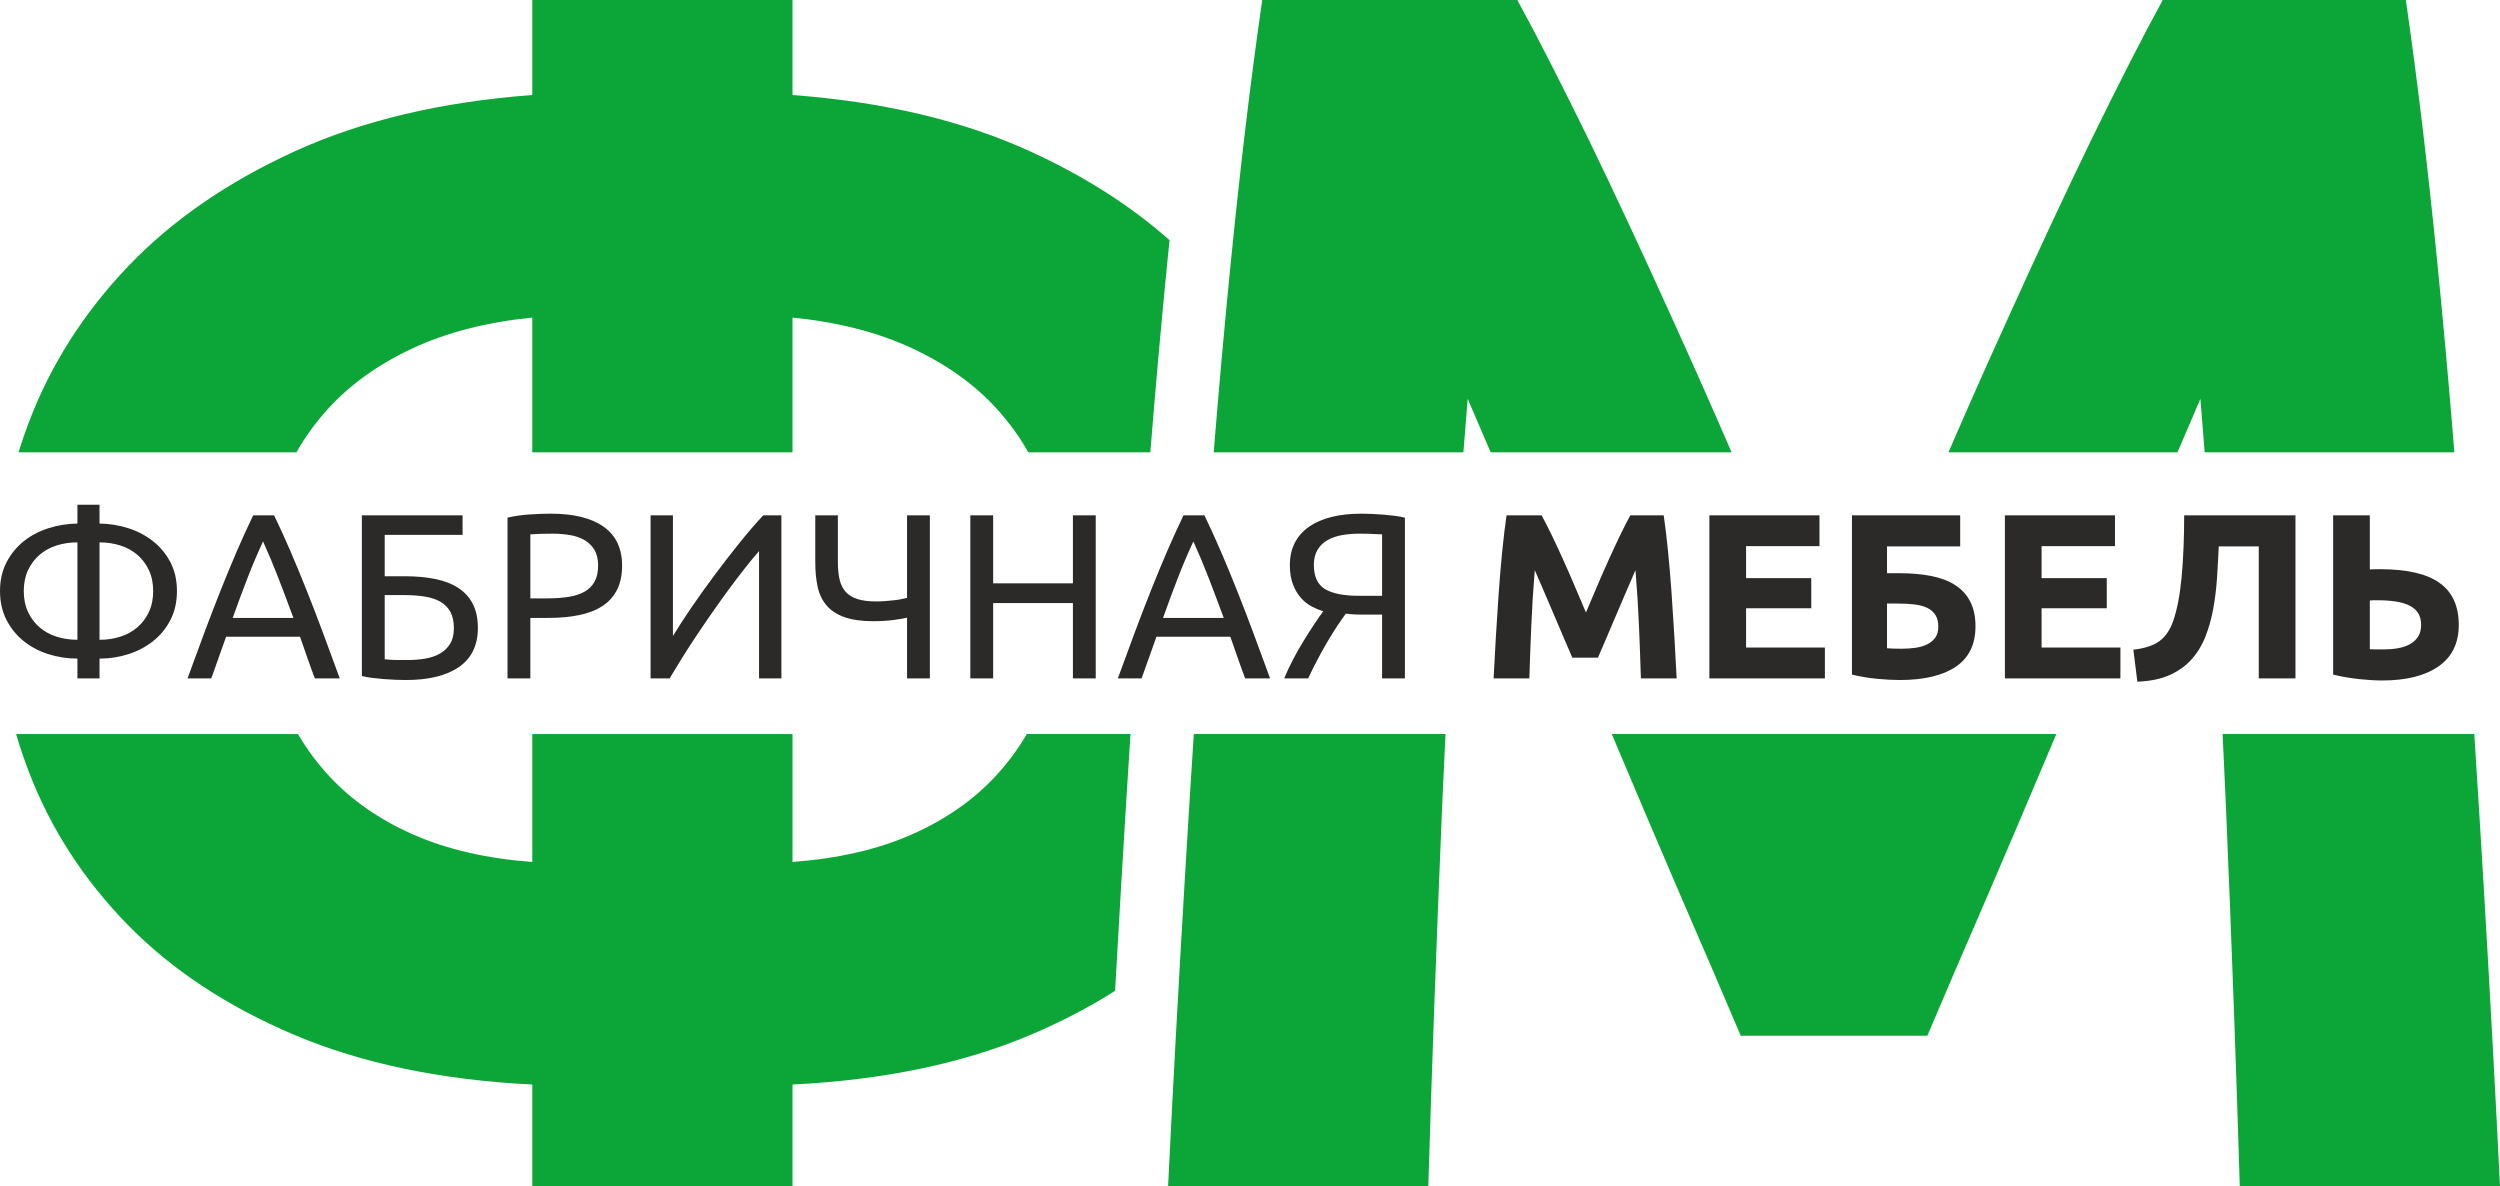 <?xml version="1.0" encoding="UTF-8"?>
<!DOCTYPE svg PUBLIC "-//W3C//DTD SVG 1.1//EN" "http://www.w3.org/Graphics/SVG/1.1/DTD/svg11.dtd">
<!-- Creator: CorelDRAW -->
<svg xmlns="http://www.w3.org/2000/svg" xml:space="preserve" width="100.153mm" height="47.528mm" version="1.1" style="shape-rendering:geometricPrecision; text-rendering:geometricPrecision; image-rendering:optimizeQuality; fill-rule:evenodd; clip-rule:evenodd"
viewBox="0 0 10001.08 4746.07"
 xmlns:xlink="http://www.w3.org/1999/xlink"
 xmlns:xodm="http://www.corel.com/coreldraw/odm/2003">
 <defs>
  <style type="text/css">
   <![CDATA[
    .fil0 {fill:#0BA637}
    .fil1 {fill:#2B2A29;fill-rule:nonzero}
   ]]>
  </style>
 </defs>
 <g id="Слой_x0020_1">
  <g id="_1620158895936">
   <path class="fil0" d="M6069.99 0c82.18,150.67 176.9,336.72 285.34,558.14 107.3,221.45 219.15,461.15 335.57,719.09 79.71,174.86 158.32,352.31 236.26,532.4l-963.68 0c-31.96,-73.94 -62.72,-145.26 -92.14,-213.92 -5.91,71.39 -11.57,142.71 -17.11,213.92l-998.9 0c20.7,-256.78 43.22,-507.28 67.5,-751.55 38.78,-390.37 81.04,-743.06 126.68,-1058.09l1020.46 0zm1724.7 1809.64c77.91,-180.09 156.58,-357.54 236.26,-532.4 116.42,-257.94 228.29,-497.64 335.6,-719.09 108.42,-221.42 203.16,-407.48 285.34,-558.14l972.51 0c45.64,315.03 87.87,667.72 126.69,1058.09 24.29,244.27 46.8,494.76 67.49,751.55l-998.92 0c-5.53,-71.22 -11.19,-142.54 -17.11,-213.92l-91.84 213.92 -916.03 0zm2103.54 1126.82c13.11,203.43 25.7,407.15 37.78,611.11 25.12,424.61 46.8,824.1 65.08,1198.5l-1041 0c-13.7,-461.12 -31.94,-963.37 -54.79,-1506.68 -4.24,-100.84 -8.87,-201.79 -13.87,-302.93l1006.81 0zm-1672.03 0c-97.37,230.95 -191.36,451.78 -281.98,662.46 -92.47,212.31 -170.08,393.81 -233.99,544.47l-746.51 0c-63.92,-150.67 -141.53,-332.17 -234,-544.47 -90.62,-210.69 -184.61,-431.51 -282,-662.46l1778.47 0zm-2443.66 0c-5.03,101.14 -9.66,202.09 -13.9,302.93 -22.83,543.31 -41.09,1045.56 -54.79,1506.68l-1040.97 0c18.26,-374.4 39.95,-773.89 65.07,-1198.5 12.05,-203.96 24.66,-407.68 37.79,-611.11l1006.81 0zm-2612.18 511.82c182.64,-13.7 341.29,-50.24 475.99,-109.57 134.67,-59.37 246.55,-136.97 335.57,-232.88 48.35,-52.06 90.32,-108.55 125.88,-169.37l414.66 0c-12.79,198.71 -25.02,397.41 -36.8,596.2 -8.49,143.65 -16.79,287.31 -24.79,431.01 -103.15,65.64 -216.02,124.39 -338.56,176.32 -269.37,114.13 -586.7,180.34 -951.95,198.61l0 407.48 -1040.97 0 0 -407.48c-365.28,-18.26 -682.59,-84.48 -951.98,-198.61 -269.37,-114.15 -491.96,-261.38 -667.72,-441.74 -175.79,-180.34 -307.04,-383.52 -393.8,-609.52 -19.33,-50.37 -36.5,-101.12 -51.51,-152.26l1127.56 0c35.55,60.82 77.53,117.31 125.87,169.37 89.03,95.9 200.88,173.51 335.58,232.88 134.7,59.34 293.35,95.87 475.99,109.57l0 -511.82 1040.97 0 0 511.82zm943.68 -1638.64c-34.95,-61.66 -76.72,-119.26 -125.27,-172.81 -89.02,-98.18 -202.04,-179.22 -339.02,-243.13 -136.96,-63.91 -296.76,-105 -479.4,-123.27l0 539.22 -1040.97 0 0 -539.22c-182.64,18.27 -342.43,59.37 -479.41,123.27 -136.96,63.91 -249.98,144.95 -339.02,243.13 -48.54,53.55 -90.31,111.15 -125.29,172.81l-1111.71 0c12.61,-40.64 26.58,-81.12 41.93,-121.46 86.76,-228.27 218.01,-434.9 393.8,-619.81 175.76,-184.92 398.35,-339 667.72,-462.27 269.4,-123.27 586.7,-198.61 951.98,-226l0 -380.11 1040.97 0 0 380.11c365.25,27.39 682.59,102.72 951.95,226 215.36,98.56 400.8,216.78 556.33,354.73l-7.26 72.26c-25.69,258.62 -48.77,517.48 -69.54,776.54l-487.79 0z"/>
   <path class="fil1" d="M398.15 2559.44c30.13,0 58.2,-4.24 84.23,-12.71 26.05,-8.47 48.65,-21.03 67.77,-37.66 19.13,-16.63 34.37,-37.03 45.64,-61.18 11.29,-24.16 16.96,-51.94 16.96,-83.29 0,-31.39 -5.66,-59.17 -16.96,-83.32 -11.27,-24.17 -26.51,-44.56 -45.64,-61.18 -19.12,-16.63 -41.72,-29.17 -67.77,-37.63 -26.03,-8.5 -54.1,-12.71 -84.23,-12.71l0 389.68zm-88.47 75.28c-40.16,0 -78.93,-5.96 -116.25,-17.86 -37.35,-11.93 -70.28,-29.35 -98.83,-52.24 -28.56,-22.93 -51.46,-51.16 -68.71,-84.74 -17.27,-33.56 -25.88,-72 -25.88,-115.29 0,-43.32 8.62,-81.58 25.88,-114.84 17.26,-33.25 40.15,-61.33 68.71,-84.25 28.55,-22.9 61.48,-40.31 98.83,-52.25 37.33,-11.92 76.09,-18.19 116.25,-18.82l0 -75.31 88.47 0 0 75.31c40.15,0.63 78.75,6.9 115.76,18.82 37.03,11.93 69.98,29.35 98.84,52.25 28.86,22.92 51.94,51 69.19,84.25 17.24,33.25 25.88,71.52 25.88,114.84 0,43.29 -8.65,81.72 -25.88,115.29 -17.26,33.58 -40.33,61.81 -69.19,84.74 -28.86,22.89 -61.81,40.3 -98.84,52.24 -37.02,11.9 -75.61,17.86 -115.76,17.86l0 79.08 -88.47 0 0 -79.08zm0 -464.97c-30.13,0 -58.2,4.21 -84.26,12.71 -26.02,8.46 -48.62,21 -67.77,37.63 -19.13,16.63 -34.34,37.02 -45.64,61.18 -11.29,24.16 -16.93,51.94 -16.93,83.32 0,31.36 5.63,59.14 16.93,83.29 11.3,24.16 26.51,44.56 45.64,61.18 19.15,16.63 41.75,29.19 67.77,37.66 26.06,8.47 54.13,12.71 84.26,12.71l0 -389.68zm949.72 544.04c-10.66,-28.23 -20.7,-56.01 -30.13,-83.3 -9.4,-27.29 -19.13,-55.06 -29.16,-83.32l-295.58 0 -59.29 166.62 -95.07 0c25.09,-69.02 48.62,-132.88 70.59,-191.56 21.96,-58.66 43.46,-114.36 64.49,-167.07 21.03,-52.71 41.88,-103.06 62.6,-151.07 20.69,-47.99 42.35,-95.52 64.95,-142.58l83.75 0c22.59,47.05 44.25,94.59 64.95,142.58 20.72,48.01 41.59,98.36 62.59,151.07 21.03,52.71 42.54,108.42 64.5,167.07 21.96,58.68 45.49,122.54 70.58,191.56l-99.77 0zm-85.65 -241.9c-20.09,-54.58 -40,-107.45 -59.76,-158.6 -19.79,-51.15 -40.33,-100.25 -61.66,-147.3 -21.96,47.05 -42.84,96.15 -62.6,147.3 -19.76,51.16 -39.37,104.02 -58.83,158.6l242.85 0zm365.2 -332.27l0 165.65 80.94 0c45.81,0 86.76,3.76 122.84,11.29 36.09,7.53 66.66,19.61 91.76,36.24 25.09,16.64 44.25,37.97 57.42,64.02 13.19,26.02 19.76,57.9 19.76,95.52 0,69.04 -25.09,120.95 -75.28,155.8 -50.22,34.82 -121.13,52.24 -212.74,52.24 -13.17,0 -27.44,-0.33 -42.84,-0.96 -15.36,-0.61 -30.73,-1.57 -46.11,-2.81 -15.37,-1.27 -30.59,-2.83 -45.64,-4.7 -15.06,-1.9 -28.86,-4.39 -41.42,-7.53l0 -642.87 402.86 0 0 78.11 -311.55 0zm92.24 500.76c24.49,0 47.84,-1.9 70.13,-5.66 22.26,-3.76 41.87,-10.51 58.83,-20.22 16.94,-9.73 30.43,-22.77 40.46,-39.06 10.06,-16.33 15.07,-37.03 15.07,-62.12 0,-26.35 -4.55,-48.01 -13.65,-64.95 -9.1,-16.96 -22.11,-30.45 -39.04,-40.48 -16.96,-10.04 -37.81,-17.11 -62.6,-21.18 -24.78,-4.06 -52.86,-6.11 -84.25,-6.11l-77.18 0 0 256.95c6.9,0.64 15.06,1.27 24.47,1.9 8.16,0.61 17.88,0.94 29.19,0.94 11.29,0 24.16,0 38.58,0zm572.27 -585.46c91.63,0 162.06,17.42 211.32,52.24 49.25,34.82 73.89,86.76 73.89,155.78 0,37.65 -6.75,69.82 -20.24,96.48 -13.5,26.66 -32.93,48.32 -58.36,64.95 -25.42,16.63 -56.33,28.71 -92.72,36.24 -36.39,7.53 -77.48,11.29 -123.3,11.29l-72.48 0 0 241.9 -91.3 0 0 -642.88c25.72,-6.27 54.43,-10.51 86.12,-12.71 31.69,-2.2 60.73,-3.29 87.07,-3.29zm7.53 80.01c-38.89,0 -68.71,0.94 -89.41,2.81l0 256.02 68.71 0c31.39,0 59.61,-2.02 84.71,-6.11 25.09,-4.07 46.27,-10.97 63.54,-20.7 17.26,-9.73 30.6,-23.07 40,-40 9.43,-16.96 14.13,-38.59 14.13,-64.95 0,-25.09 -4.88,-45.81 -14.59,-62.12 -9.73,-16.33 -22.92,-29.34 -39.54,-39.06 -16.64,-9.74 -35.92,-16.48 -57.88,-20.24 -21.96,-3.76 -45.19,-5.64 -69.67,-5.64zm391.58 578.87l0 -652.28 89.43 0 0 482.85c20.07,-33.25 44.71,-71.24 73.87,-113.9 29.19,-42.68 60.24,-86.12 93.2,-130.37 32.93,-44.23 66.19,-87.21 99.77,-128.94 33.56,-41.74 65.11,-78.29 94.6,-109.64l72.48 0 0 652.28 -89.41 0 0 -509.22c-17.58,20.06 -36.72,43.29 -57.42,69.65 -20.72,26.35 -42.05,54.43 -64.01,84.25 -21.96,29.8 -44.1,60.7 -66.37,92.7 -22.29,32.02 -43.77,63.53 -64.47,94.62 -20.72,31.06 -40,61 -57.9,89.89 -17.88,28.86 -33.73,54.89 -47.53,78.12l-76.24 0zm749.24 -464.04c0,26.36 2.36,49.41 7.05,69.17 4.7,19.76 12.87,36.09 24.5,48.95 11.59,12.86 27.29,22.44 47.05,28.71 19.76,6.26 44.71,9.43 74.83,9.43 11.92,0 24.01,-0.48 36.24,-1.42 12.23,-0.96 24.01,-2.05 35.3,-3.32 11.29,-1.24 21.33,-2.81 30.13,-4.69 8.77,-1.88 16,-3.45 21.63,-4.7l0 -330.37 91.31 0 0 652.28 -91.31 0 0 -242.83c-11.92,3.13 -30.28,6.26 -55.06,9.4 -24.77,3.14 -51.31,4.7 -79.54,4.7 -47.68,0 -86.61,-5.48 -116.7,-16.48 -30.12,-10.97 -53.82,-26.66 -71.09,-47.05 -17.24,-20.4 -29.01,-45.19 -35.28,-74.35 -6.29,-29.19 -9.43,-61.66 -9.43,-97.42l0 -188.24 90.37 0 0 188.24zm940.3 -188.24l91.31 0 0 652.28 -91.31 0 0 -301.21 -319.07 0 0 301.21 -91.3 0 0 -652.28 91.3 0 0 272.01 319.07 0 0 -272.01zm689.01 652.28c-10.66,-28.23 -20.7,-56.01 -30.13,-83.3 -9.4,-27.29 -19.13,-55.06 -29.16,-83.32l-295.58 0 -59.29 166.62 -95.07 0c25.09,-69.02 48.62,-132.88 70.58,-191.56 21.97,-58.66 43.47,-114.36 64.5,-167.07 21.03,-52.71 41.87,-103.06 62.6,-151.07 20.69,-47.99 42.35,-95.52 64.95,-142.58l83.75 0c22.59,47.05 44.25,94.59 64.95,142.58 20.72,48.01 41.59,98.36 62.59,151.07 21.03,52.71 42.53,108.42 64.5,167.07 21.96,58.68 45.49,122.54 70.58,191.56l-99.77 0zm-85.65 -241.9c-20.09,-54.58 -40,-107.45 -59.76,-158.6 -19.79,-51.15 -40.33,-100.25 -61.66,-147.3 -21.97,47.05 -42.84,96.15 -62.6,147.3 -19.76,51.16 -39.37,104.02 -58.84,158.6l242.86 0zm542.15 -336.97c-23.83,0 -46.57,1.88 -68.23,5.64 -21.66,3.76 -40.94,10.36 -57.9,19.76 -16.94,9.43 -30.43,22.29 -40.46,38.58 -10.06,16.33 -15.06,36.72 -15.06,61.18 0,46.45 14.91,78.6 44.71,96.48 29.8,17.89 74.52,26.84 134.14,26.84l94.12 0 0 -245.69c-6.9,0 -15.07,-0.3 -24.47,-0.93 -8.17,-0.64 -17.74,-1.09 -28.71,-1.42 -10.99,-0.3 -23.71,-0.46 -38.14,-0.46zm7.53 -80.01c13.19,0 27.29,0.3 42.36,0.94 15.06,0.63 30.28,1.57 45.66,2.83 15.36,1.24 30.58,2.84 45.63,4.7 15.07,1.9 28.86,4.39 41.42,7.53l0 642.88 -91.3 0 0 -255.1 -78.12 0c-8.8,0 -18.04,-0.15 -27.77,-0.45 -9.74,-0.33 -22.75,-1.42 -39.07,-3.32 -11.29,15.06 -23.53,32.65 -36.69,52.71 -13.19,20.09 -26.36,41.42 -39.55,64.02 -13.17,22.59 -26.18,46.11 -39.04,70.58 -12.86,24.49 -24.63,48.32 -35.3,71.55l-96.01 0c10.04,-24.47 21.96,-49.89 35.76,-76.25 13.8,-26.35 28.08,-51.45 42.84,-75.3 14.73,-23.84 28.86,-45.94 42.35,-66.35 13.5,-20.39 25.25,-37.2 35.31,-50.36 -14.43,-4.4 -29.5,-10.66 -45.19,-18.83 -15.7,-8.16 -30.13,-19.45 -43.29,-33.88 -13.19,-14.43 -24.02,-32.47 -32.47,-54.13 -8.5,-21.64 -12.71,-47.51 -12.71,-77.64 0,-33.88 6.57,-63.71 19.76,-89.43 13.16,-25.72 32.14,-47.2 56.94,-64.47 24.78,-17.26 54.76,-30.28 89.88,-39.07 35.16,-8.77 74.68,-13.16 118.6,-13.16zm721.96 6.6c11.29,20.69 24.31,46.26 39.21,76.69 14.74,30.43 30.13,63.38 46.12,98.84 16.15,35.46 31.99,71.7 47.68,108.71 15.85,37.03 30.61,71.85 44.41,104.47 13.8,-32.62 28.71,-67.44 44.4,-104.47 15.67,-37.02 31.52,-73.26 47.69,-108.71 16,-35.46 31.37,-68.41 46.12,-98.84 14.88,-30.43 27.92,-56 39.21,-76.69l133.66 0c6.27,43.29 12.08,91.76 17.42,145.4 5.33,53.65 10.04,109.5 14.1,167.55 4.09,58.05 7.86,116.25 11.29,174.6 3.47,58.36 6.45,113.27 8.95,164.72l-143.06 0c-1.9,-63.39 -4.4,-132.4 -7.53,-207.07 -3.14,-74.68 -7.86,-149.99 -14.13,-225.91 -11.29,26.36 -23.84,55.52 -37.81,87.55 -13.8,31.99 -27.44,63.99 -41.09,96 -13.49,31.99 -26.51,62.6 -39.07,91.76 -12.71,29.19 -23.38,54.13 -32.16,74.83l-102.58 0c-8.79,-20.7 -19.45,-45.64 -32.16,-74.83 -12.56,-29.16 -25.57,-59.76 -39.07,-91.76 -13.64,-32.01 -27.29,-64.01 -41.09,-96 -13.79,-32.02 -26.5,-61.18 -37.81,-87.55 -6.26,75.92 -10.99,151.22 -14.12,225.91 -3.14,74.67 -5.64,143.68 -7.54,207.07l-143.06 0c2.5,-51.46 5.48,-106.37 8.95,-164.72 3.44,-58.35 7.2,-116.55 11.29,-174.6 4.06,-58.05 8.77,-113.9 14.1,-167.55 5.33,-53.64 11.14,-102.11 17.42,-145.4l140.26 0zm671.13 652.28l0 -652.28 440.5 0 0 123.29 -293.68 0 0 128 260.73 0 0 120.5 -260.73 0 0 157.19 315.31 0 0 123.3 -462.13 0zm710.63 -528.05l0 107.3 48.01 0c48.32,0 91.46,3.76 129.42,11.29 37.97,7.54 69.98,19.76 96.01,36.73 26.05,16.93 45.96,38.88 59.76,65.88 13.82,26.99 20.72,59.92 20.72,98.84 0,72.15 -26.2,125.95 -78.59,161.41 -52.42,35.46 -127.25,53.19 -224.49,53.19 -26.36,0 -56.33,-1.57 -89.89,-4.72 -33.58,-3.14 -67.29,-8.77 -101.19,-16.94l0 -637.21 432.97 0 0 124.23 -292.74 0zm58.38 409.45c19.43,0 37.96,-1.27 55.52,-3.76 17.56,-2.51 33.1,-7.05 46.6,-13.65 13.49,-6.59 24.31,-15.54 32.47,-26.84 8.16,-11.29 12.23,-26.02 12.23,-44.22 0,-18.83 -3.76,-34.19 -11.3,-46.12 -7.53,-11.92 -18.19,-21.33 -31.98,-28.25 -13.83,-6.9 -30.76,-11.6 -50.85,-14.1 -20.07,-2.54 -42.66,-3.77 -67.75,-3.77l-43.32 0 0 178.85c6.9,0.6 15.22,1.08 24.94,1.39 9.73,0.33 20.87,0.48 33.43,0.48zm413.21 118.6l0 -652.28 440.51 0 0 123.29 -293.68 0 0 128 260.73 0 0 120.5 -260.73 0 0 157.19 315.31 0 0 123.3 -462.14 0zm855.59 -528.05c-1.87,42.05 -4.21,84.25 -7.05,126.61 -2.83,42.35 -7.86,83.29 -15.06,122.81 -7.23,39.55 -17.56,76.57 -31.06,111.07 -13.5,34.52 -32.02,64.95 -55.55,91.3 -23.53,26.36 -52.86,47.38 -87.99,63.08 -35.15,15.67 -78.14,24.47 -128.96,26.33l-16 -128c45.19,-5.03 80.01,-16.48 104.47,-34.34 24.49,-17.89 42.98,-45.37 55.54,-82.39 15.7,-45.78 26.81,-104.92 33.41,-177.4 6.59,-72.49 9.88,-153.6 9.88,-243.31l445.21 0 0 652.28 -146.83 0 0 -528.05 -160.02 0zm960.09 314.37c0,72.81 -26.99,128.03 -80.94,165.65 -53.98,37.66 -129.27,56.48 -225.91,56.48 -26.98,0 -57.89,-1.87 -92.72,-5.63 -34.82,-3.76 -69.16,-9.73 -103.05,-17.89l0 -637.21 146.82 0 0 216.47c8.17,-0.63 15.55,-0.94 22.12,-0.94 6.59,0 13.34,0 20.24,0 106.06,0 184.81,18.19 236.26,54.59 51.45,36.39 77.18,92.57 77.18,168.48zm-326.61 -98.84c-3.13,0 -7.53,0 -13.19,0 -5.63,0 -10.96,0.33 -16,0.97l0 194.81c6.9,0.63 14.76,0.96 23.54,0.96 8.79,0 19.45,0 32.01,0 19.43,0 38.27,-1.57 56.46,-4.69 18.19,-3.17 34.21,-8.5 48.01,-16.03 13.8,-7.53 24.79,-17.56 32.93,-30.13 8.16,-12.53 12.25,-28.22 12.25,-47.05 0,-19.46 -4.09,-35.46 -12.25,-47.99 -8.14,-12.56 -19.92,-22.59 -35.28,-30.12 -15.39,-7.54 -33.89,-12.87 -55.55,-16 -21.63,-3.17 -45.96,-4.73 -72.94,-4.73z"/>
  </g>
 </g>
</svg>
